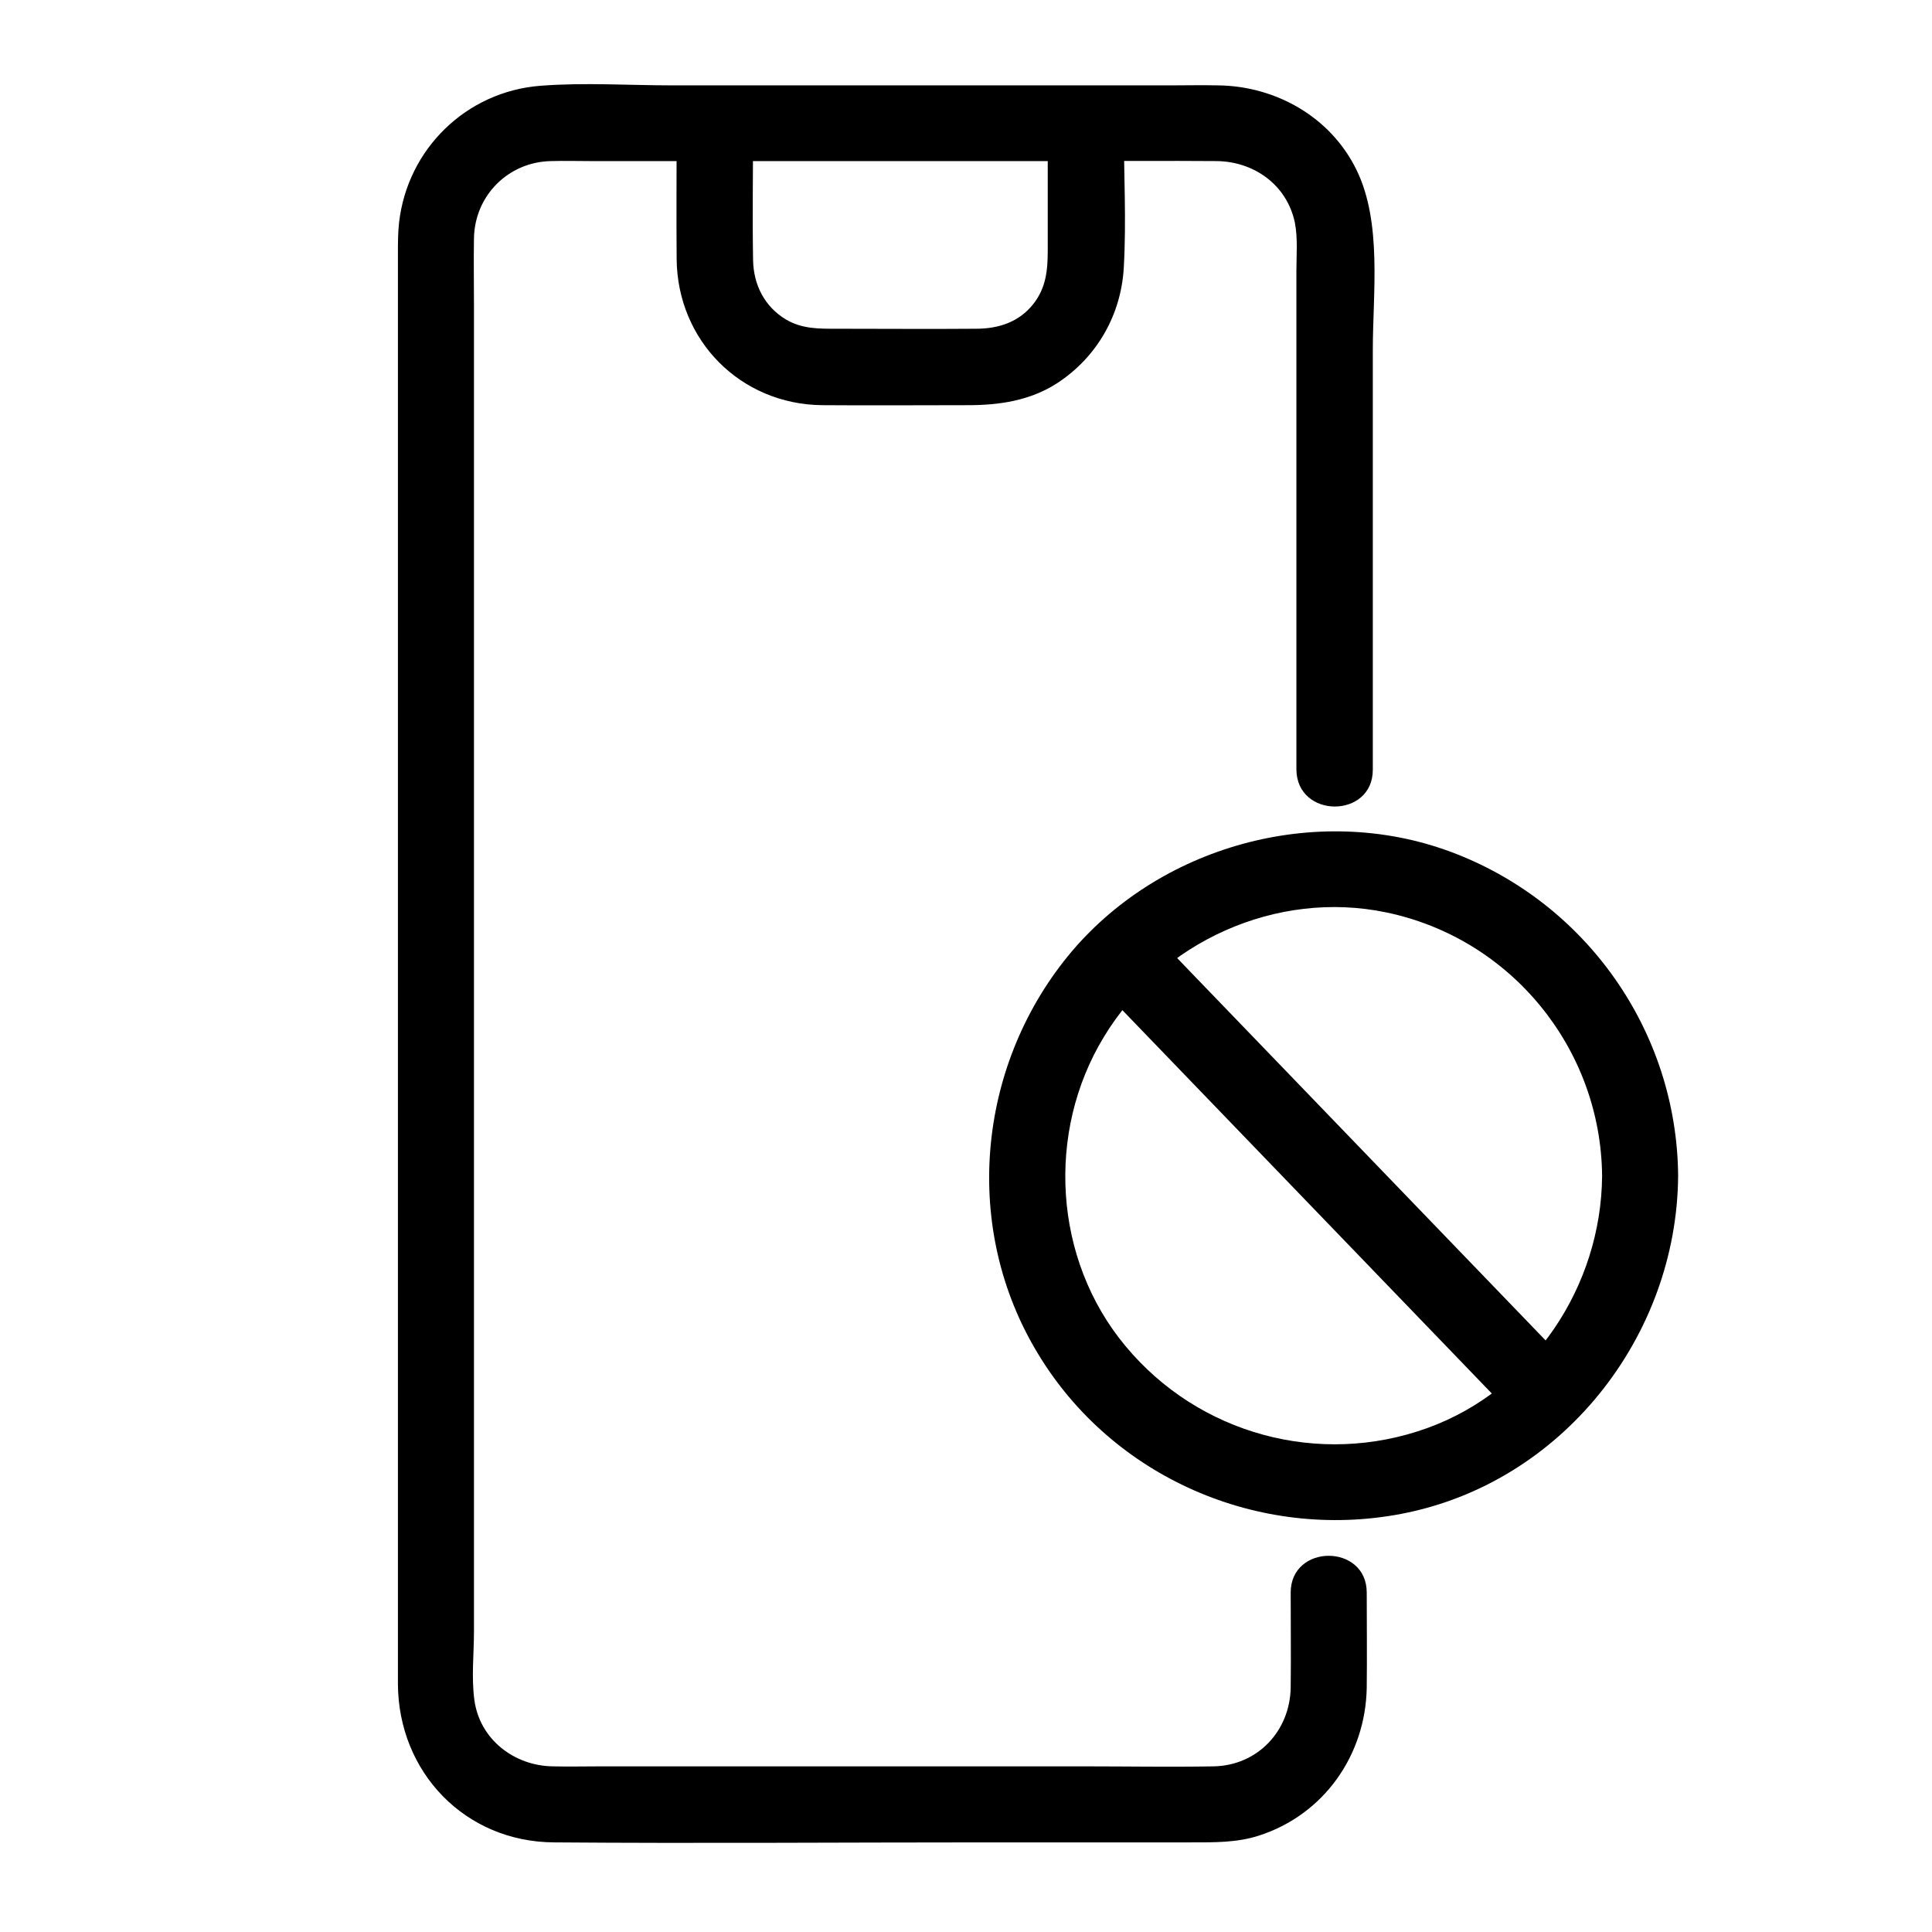 <?xml version="1.0" encoding="UTF-8"?>
<!-- Uploaded to: ICON Repo, www.iconrepo.com, Generator: ICON Repo Mixer Tools -->
<svg fill="#000000" width="800px" height="800px" version="1.1" viewBox="144 144 512 512" xmlns="http://www.w3.org/2000/svg">
 <g>
  <path d="m568.57 455.62c-0.203 29.223-18.438 56.73-46.25 66.805-28.617 10.379-60.66 1.715-80.105-21.766-19.043-22.871-21.059-56.629-5.644-81.918 15.215-25.191 45.746-38.996 74.766-32.949 33.051 6.856 56.93 36.074 57.234 69.828 0.102 13 20.254 13 20.152 0-0.301-38.391-24.484-72.648-60.457-85.949-35.469-13.098-77.387-1.512-101.27 27.711-24.184 29.727-28.012 72.246-7.961 105.3 19.852 32.949 58.645 49.676 96.227 42.523 42.523-8.062 73.152-46.855 73.457-89.578 0.102-12.898-20.051-12.898-20.152-0.004z"/>
  <path d="m507.81 348v-111.24c0-15.113 2.519-33.754-4.332-47.762-6.852-14.008-21.363-22.168-36.578-22.371-4.231-0.102-8.465 0-12.797 0h-131.7c-11.586 0-23.477-0.805-35.164 0.102-19.648 1.512-35.266 16.727-37.484 36.273-0.301 2.719-0.301 5.34-0.301 8.062v87.863 143.99 120.61 26.703c0.102 23.477 17.836 41.918 41.414 42.02 38.188 0.301 76.379 0 114.67 0h54.109c6.047 0 12.191 0.102 18.035-1.812 17.129-5.543 28.215-21.262 28.516-39.195 0.102-8.363 0-16.828 0-25.191 0-13-20.152-13-20.152 0 0 8.363 0.102 16.828 0 25.191-0.203 11.488-8.766 20.656-20.453 20.859-11.488 0.203-22.973 0-34.461 0h-127.87c-4.231 0-8.465 0.102-12.695 0-10.176-0.102-19.445-7.055-20.859-17.633-0.805-5.945-0.102-12.293-0.102-18.137v-104.09-141.47-106.1c0-5.844-0.102-11.688 0-17.531 0.203-11.387 9.168-20.254 20.453-20.453 3.426-0.102 6.953 0 10.379 0h126.46c13.199 0 26.301-0.102 39.5 0 9.875 0.102 18.641 6.246 20.758 16.324 0.805 4.133 0.402 8.766 0.402 12.898v121.52 10.48c0.098 13.086 20.25 13.086 20.25 0.086z"/>
  <path d="m323.32 177.52c0 11.688-0.102 23.477 0 35.164 0.203 21.562 16.93 38.492 38.594 38.691 12.898 0.102 25.797 0 38.691 0 8.262 0 16.426-1.211 23.578-5.844 10.48-6.852 16.93-18.035 17.633-30.633 0.707-12.395 0-24.988 0-37.383 0-13-20.152-13-20.152 0v32.746c0 5.238-0.402 9.977-3.828 14.309-3.828 4.836-9.27 6.551-15.215 6.551-12.293 0.102-24.586 0-36.777 0-4.734 0-9.168 0.102-13.504-2.418-5.742-3.426-8.664-9.27-8.766-15.82-0.203-11.789 0-23.68 0-35.469-0.102-12.891-20.254-12.891-20.254 0.105z"/>
  <path d="m434.05 404.03c33.051 34.258 66 68.52 99.051 102.78 4.535 4.734 9.168 9.473 13.703 14.309 8.969 9.371 23.277-4.938 14.207-14.207-33.051-34.258-66-68.52-99.051-102.78-4.535-4.734-9.168-9.473-13.703-14.309-8.965-9.469-23.172 4.836-14.207 14.207z"/>
 </g>
</svg>